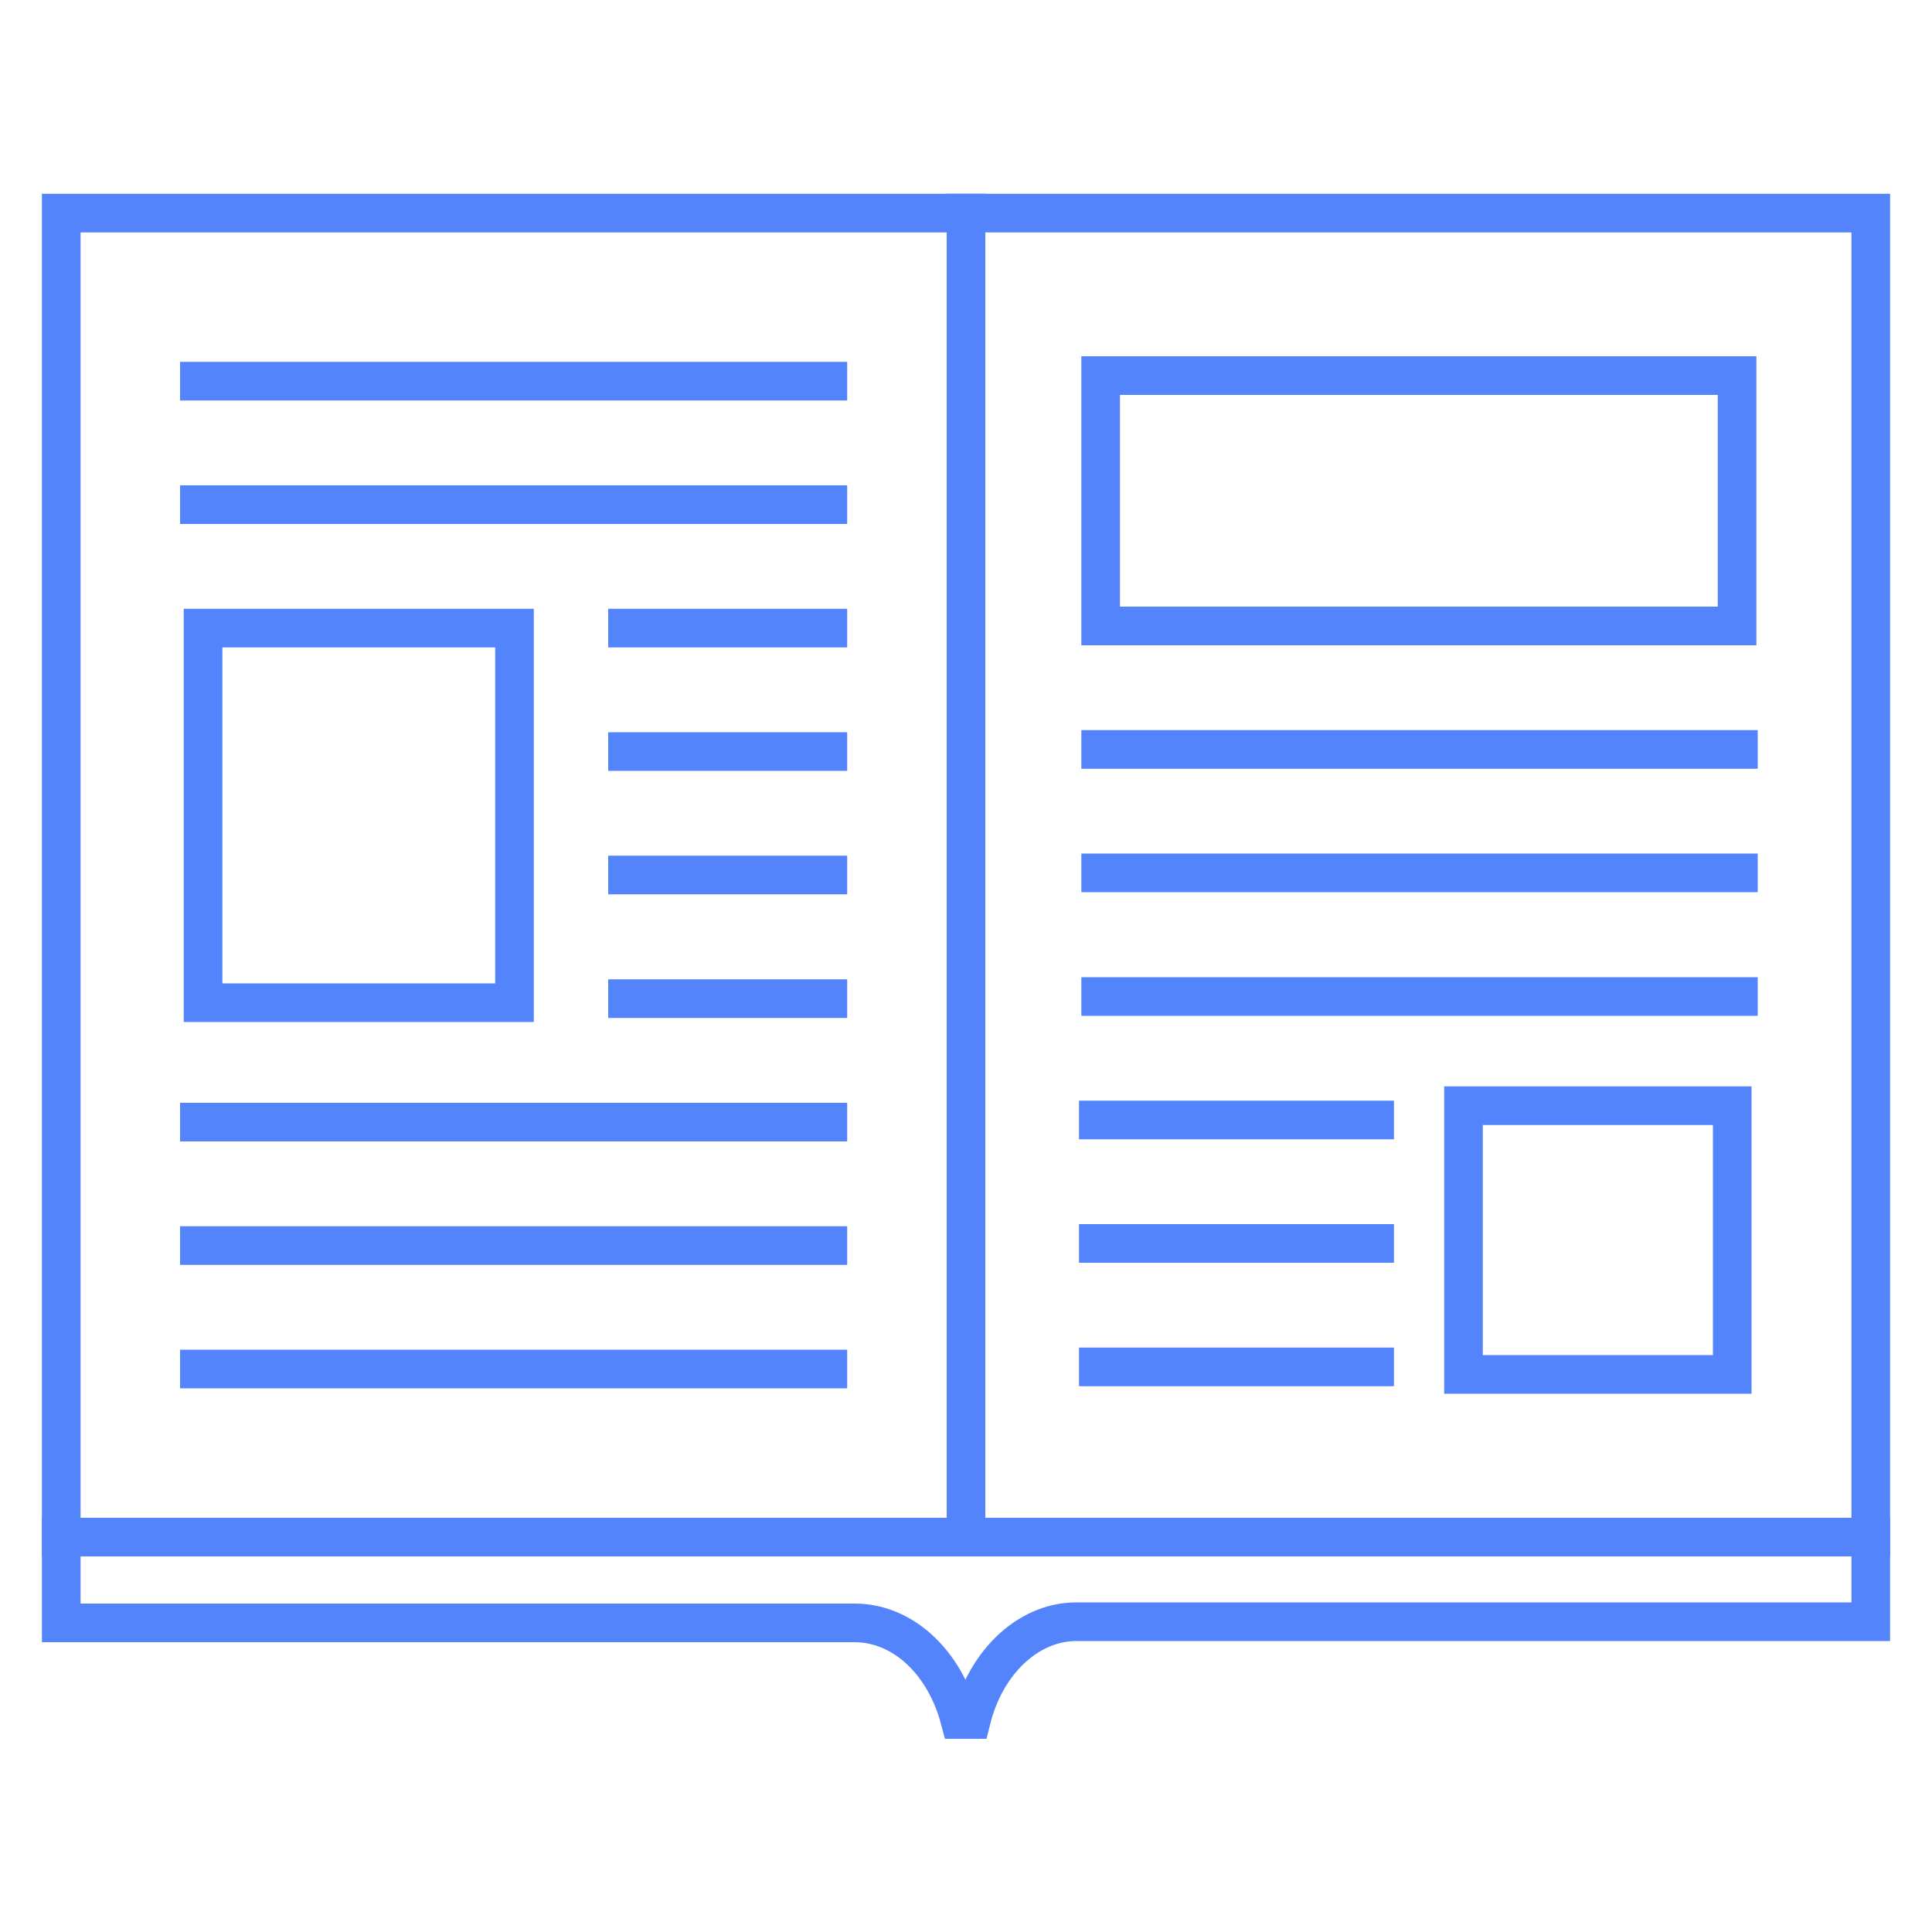 <svg xmlns="http://www.w3.org/2000/svg" width="100" height="100" viewBox="0 0 100 100" fill="none"><path d="M50 11.03H3.17V79.56H50V11.03Z" stroke="#5384FB" stroke-width="2" stroke-miterlimit="10"/><path d="M96.83 11.03H50V79.56H96.83V11.03Z" stroke="#5384FB" stroke-width="2" stroke-miterlimit="10"/><path d="M96.83 79.56V83.94H55.61C53.14 84 51 86.1 50.28 89H49.68C48.91 86.07 46.76 84 44.23 84H3.17V79.56H96.83Z" stroke="#5384FB" stroke-width="2" stroke-miterlimit="10"/><path d="M31.48 32.51H43.85" stroke="#5384FB" stroke-width="2" stroke-miterlimit="10"/><path d="M31.48 38.9H43.85" stroke="#5384FB" stroke-width="2" stroke-miterlimit="10"/><path d="M31.48 45.29H43.85" stroke="#5384FB" stroke-width="2" stroke-miterlimit="10"/><path d="M31.48 51.69H43.85" stroke="#5384FB" stroke-width="2" stroke-miterlimit="10"/><path d="M9.32 19.73H43.85" stroke="#5384FB" stroke-width="2" stroke-miterlimit="10"/><path d="M9.32 26.12H43.85" stroke="#5384FB" stroke-width="2" stroke-miterlimit="10"/><path d="M9.32 58.08H43.85" stroke="#5384FB" stroke-width="2" stroke-miterlimit="10"/><path d="M9.32 64.47H43.85" stroke="#5384FB" stroke-width="2" stroke-miterlimit="10"/><path d="M9.32 70.86H43.85" stroke="#5384FB" stroke-width="2" stroke-miterlimit="10"/><path d="M26.63 32.51H10.51V51.9H26.63V32.51Z" stroke="#5384FB" stroke-width="2" stroke-miterlimit="10"/><path d="M55.85 57.97H72.15" stroke="#5384FB" stroke-width="2" stroke-miterlimit="10"/><path d="M55.85 64.36H72.15" stroke="#5384FB" stroke-width="2" stroke-miterlimit="10"/><path d="M55.85 70.75H72.15" stroke="#5384FB" stroke-width="2" stroke-miterlimit="10"/><path d="M55.97 38.79H90.98" stroke="#5384FB" stroke-width="2" stroke-miterlimit="10"/><path d="M55.97 45.18H90.98" stroke="#5384FB" stroke-width="2" stroke-miterlimit="10"/><path d="M55.97 51.58H90.98" stroke="#5384FB" stroke-width="2" stroke-miterlimit="10"/><path d="M89.66 57.23H75.75V71.14H89.66V57.23Z" stroke="#5384FB" stroke-width="2" stroke-miterlimit="10"/><path d="M89.91 19.44H56.97V32.4H89.91V19.44Z" stroke="#5384FB" stroke-width="2" stroke-miterlimit="10"/></svg>